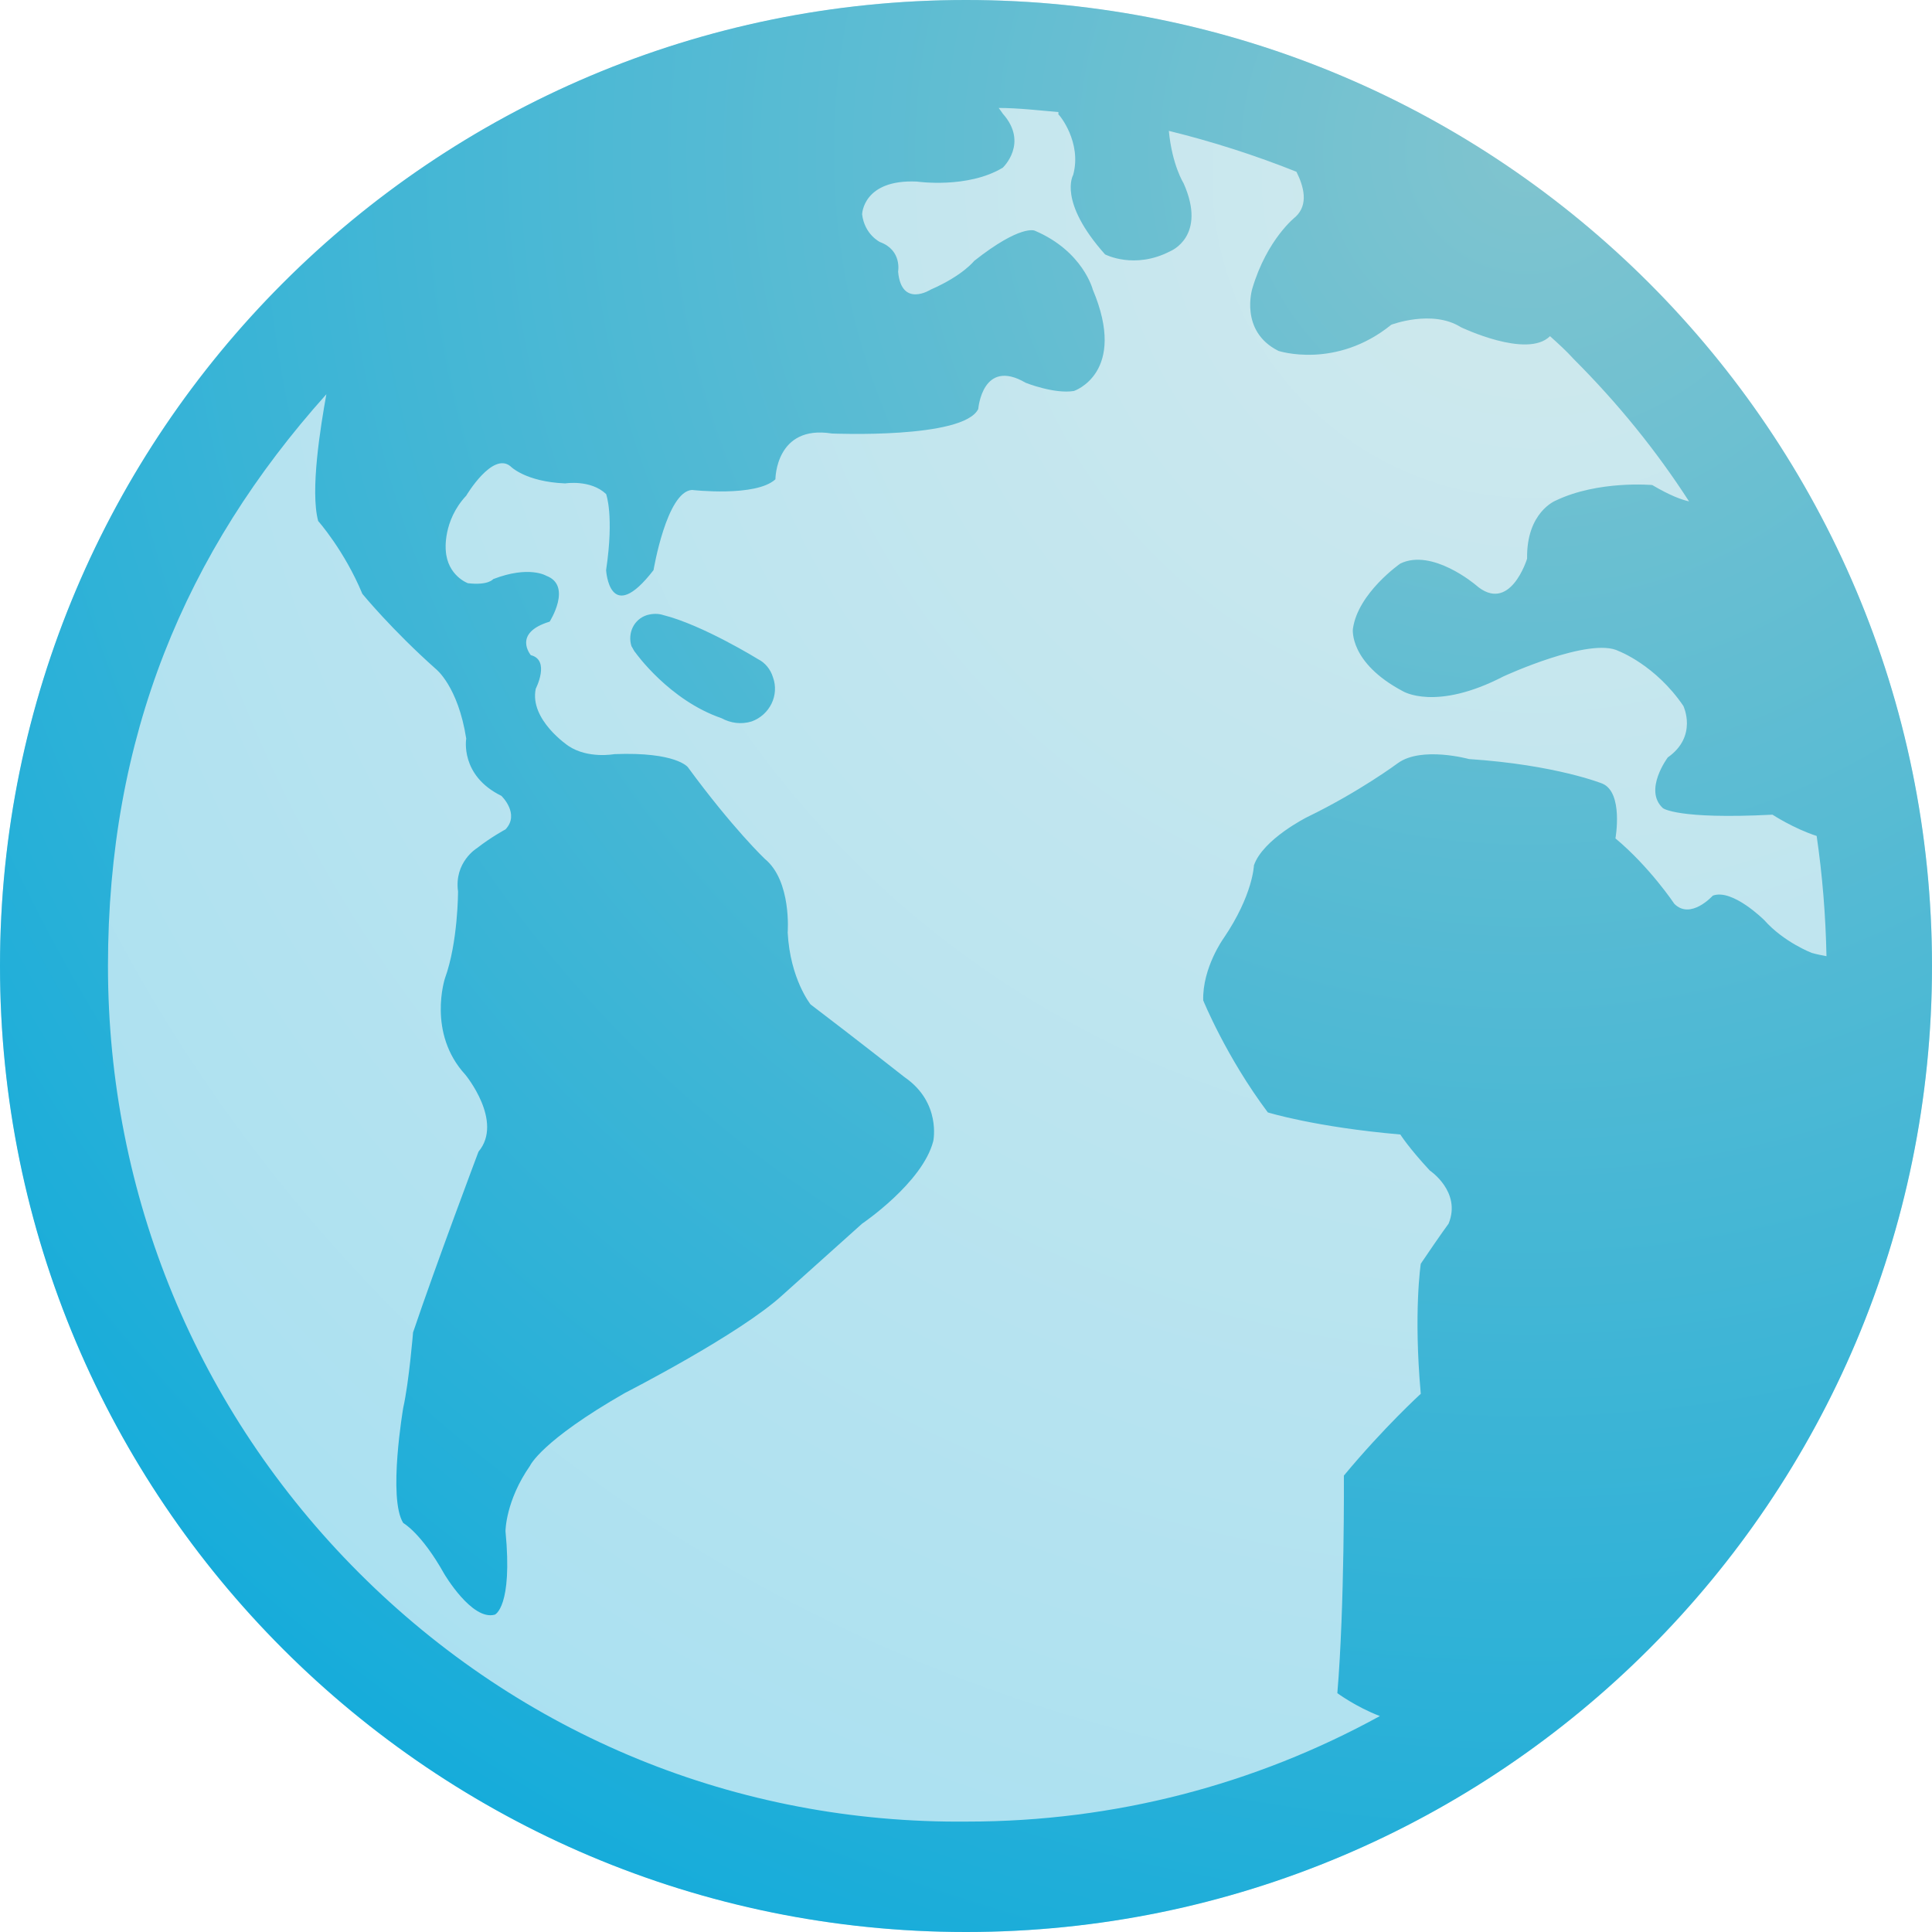 <?xml version="1.0" encoding="UTF-8"?>
<svg id="Layer_1" xmlns="http://www.w3.org/2000/svg" xmlns:xlink="http://www.w3.org/1999/xlink" version="1.1" viewBox="0 0 236.2 236.2">
  <!-- Generator: Adobe Illustrator 29.7.1, SVG Export Plug-In . SVG Version: 2.1.1 Build 8)  -->
  <defs>
    <style>
      .st0 {
        fill: url(#radial-gradient);
      }

      .st1 {
        fill: url(#radial-gradient1);
      }
    </style>
    <radialGradient id="radial-gradient" cx="187.5" cy="563.6" fx="187.5" fy="563.6" r="235.8" gradientTransform="translate(0 -542)" gradientUnits="userSpaceOnUse">
      <stop offset="0" stop-color="#d0e9ed"/>
      <stop offset="1" stop-color="#a9e0f1"/>
    </radialGradient>
    <radialGradient id="radial-gradient1" cx="186.7" cy="560.5" fx="186.7" fy="560.5" r="239.4" gradientTransform="translate(0 -542)" gradientUnits="userSpaceOnUse">
      <stop offset="0" stop-color="#80c4cf"/>
      <stop offset="1" stop-color="#16acda"/>
    </radialGradient>
  </defs>
  <circle class="st0" cx="118.1" cy="118.1" r="118.1"/>
  <path class="st1" d="M118.1,0C52.9,0,0,52.9,0,118.1s52.9,118.1,118.1,118.1,118.1-52.9,118.1-118.1S183.3,0,118.1,0ZM43.9,192.3c-19.8-19.8-30.7-46.2-30.7-74.2s9.4-50.6,26.7-69.9c-.7,3.9-2,11.8-1,15.5,0,0,3.2,3.6,5.4,8.9,0,0,3.6,4.4,9,9.2,0,0,2.7,2.1,3.7,8.5,0,0-.8,4.5,4.3,7,0,0,2.3,2.2.5,4.1,0,0-1.7.9-3.5,2.3,0,0-2.8,1.7-2.3,5.3,0,0,0,6.2-1.6,10.6,0,0-2.2,6.7,2.5,11.8,0,0,4.7,5.7,1.6,9.4,0,0-5.2,13.8-8,22.1,0,0-.5,6.1-1.2,9.2,0,0-1.9,11.1,0,14.1,0,0,2.2,1.2,5,6.2,0,0,3.4,5.8,6.2,5,0,0,2.2-.9,1.3-10.2,0,0,0-3.7,3-8,0,0,1.3-3,11.6-8.9,0,0,14.1-7.2,19.3-12,0,0,3-2.7,9.7-8.7,0,0,7.4-5,8.7-10.1,0,0,1-4.7-3.5-7.8,0,0-6.1-4.8-11.5-8.9,0,0-2.5-3.1-2.8-8.8,0,0,.5-6.3-2.8-9,0,0-3.9-3.7-9.4-11.2,0,0-1.4-1.9-9-1.6,0,0-3.2.6-5.6-1,0,0-4.8-3.2-4-7,0,0,1.8-3.5-.6-4.1,0,0-2.3-2.7,2.3-4.1,0,0,2.8-4.4-.4-5.6,0,0-2.1-1.3-6.5.4,0,0-.6.8-3.1.5,0,0-2.5-.9-2.7-4,0,0-.4-3.6,2.5-6.7,0,0,3.2-5.4,5.4-3.6,0,0,1.8,1.9,6.7,2.1,0,0,3.1-.5,5,1.3,0,0,1,2.6,0,9.3,0,0,.4,7,5.8,0,0,0,1.6-9.6,4.7-9.8,0,0,7.8.9,10.2-1.3,0,0,0-6.7,6.9-5.6,0,0,16.1.7,17.9-3,0,0,.5-6.3,5.8-3.2,0,0,3.5,1.4,5.9,1,0,0,6.6-2.2,2.3-12.4,0,0-1.2-4.7-7.1-7.2,0,0-1.7-.8-7.4,3.7,0,0-1.4,1.8-5.3,3.5,0,0-3.6,2.3-4-2.2,0,0,.5-2.6-2.2-3.6,0,0-1.9-.9-2.2-3.4,0,0,.1-4.3,6.7-4,0,0,6.2.9,10.5-1.7,0,0,3.2-3,0-6.6,0,0-.2-.3-.5-.7,2.4,0,4.9.3,7.3.5v.3c.1,0,2.9,3.4,1.8,7.4,0,0-1.9,3.2,3.9,9.7,0,0,3.6,1.9,8-.4,0,0,4.5-1.8,1.6-8.3,0,0-1.4-2.2-1.8-6.4,5.3,1.3,10.6,3,15.6,5,.9,1.8,1.5,4-.1,5.5,0,0-3.5,2.7-5.3,8.8,0,0-1.6,5.2,3.2,7.6,0,0,7,2.3,13.8-3.2,0,0,5-1.9,8.5.3,0,0,8.1,3.9,10.9,1.1,1,.9,2,1.8,2.9,2.8,5.4,5.4,10.1,11.2,14.1,17.4-.9-.2-2.3-.7-4.5-2,0,0-6.6-.6-11.8,1.9,0,0-3.6,1.4-3.5,7.1,0,0-2.1,6.9-6.3,3.2,0,0-5.3-4.5-9.2-2.6,0,0-5.2,3.6-5.8,8,0,0-.5,4.1,6.1,7.6,0,0,4,2.5,12.3-1.8,0,0,10.6-4.9,14.1-3.1,0,0,4.5,1.7,7.9,6.7,0,0,1.8,3.7-1.9,6.3,0,0-3,4-.6,6.2,0,0,1.7,1.4,13.4.8,0,0,2.6,1.7,5.4,2.6.7,4.8,1.1,9.7,1.2,14.7-.5-.1-1.1-.2-1.8-.4,0,0-3.4-1.3-5.8-4,0,0-3.9-3.9-6.3-3,0,0-2.7,3-4.7,1,0,0-3-4.5-7.2-8,0,0,1-5.6-1.6-6.7,0,0-5.7-2.3-16.3-3,0,0-5.8-1.6-8.7.5,0,0-4.7,3.5-11.1,6.6,0,0-5.4,2.7-6.5,5.9,0,0-.1,3.6-3.7,8.9,0,0-2.6,3.6-2.5,7.6,0,0,2.8,6.9,7.9,13.7,0,0,5.8,1.8,16.2,2.7,0,0,1,1.6,3.6,4.4,0,0,3.9,2.6,2.3,6.5,0,0-.9,1.2-3.4,4.9,0,0-.9,5.9,0,15.9,0,0-4.5,4.1-9.4,10,0,0,.1,15.9-.8,26.6,0,0,2.3,1.7,5.2,2.8h0c-15.3,8.4-32.5,12.9-50.4,12.9-28.2.3-54.6-10.6-74.4-30.4h0ZM94.5,82.8c.8,2.2-.4,4.6-2.6,5.4-1.3.4-2.6.2-3.7-.4-6.4-2.2-10.5-8-10.5-8h0c-.2-.2-.3-.5-.5-.8-.5-1.6.3-3.3,1.9-3.8.7-.2,1.4-.2,2,0h0c4.8,1.2,11.6,5.4,11.6,5.4.8.4,1.5,1.2,1.8,2.2Z"/>
</svg>